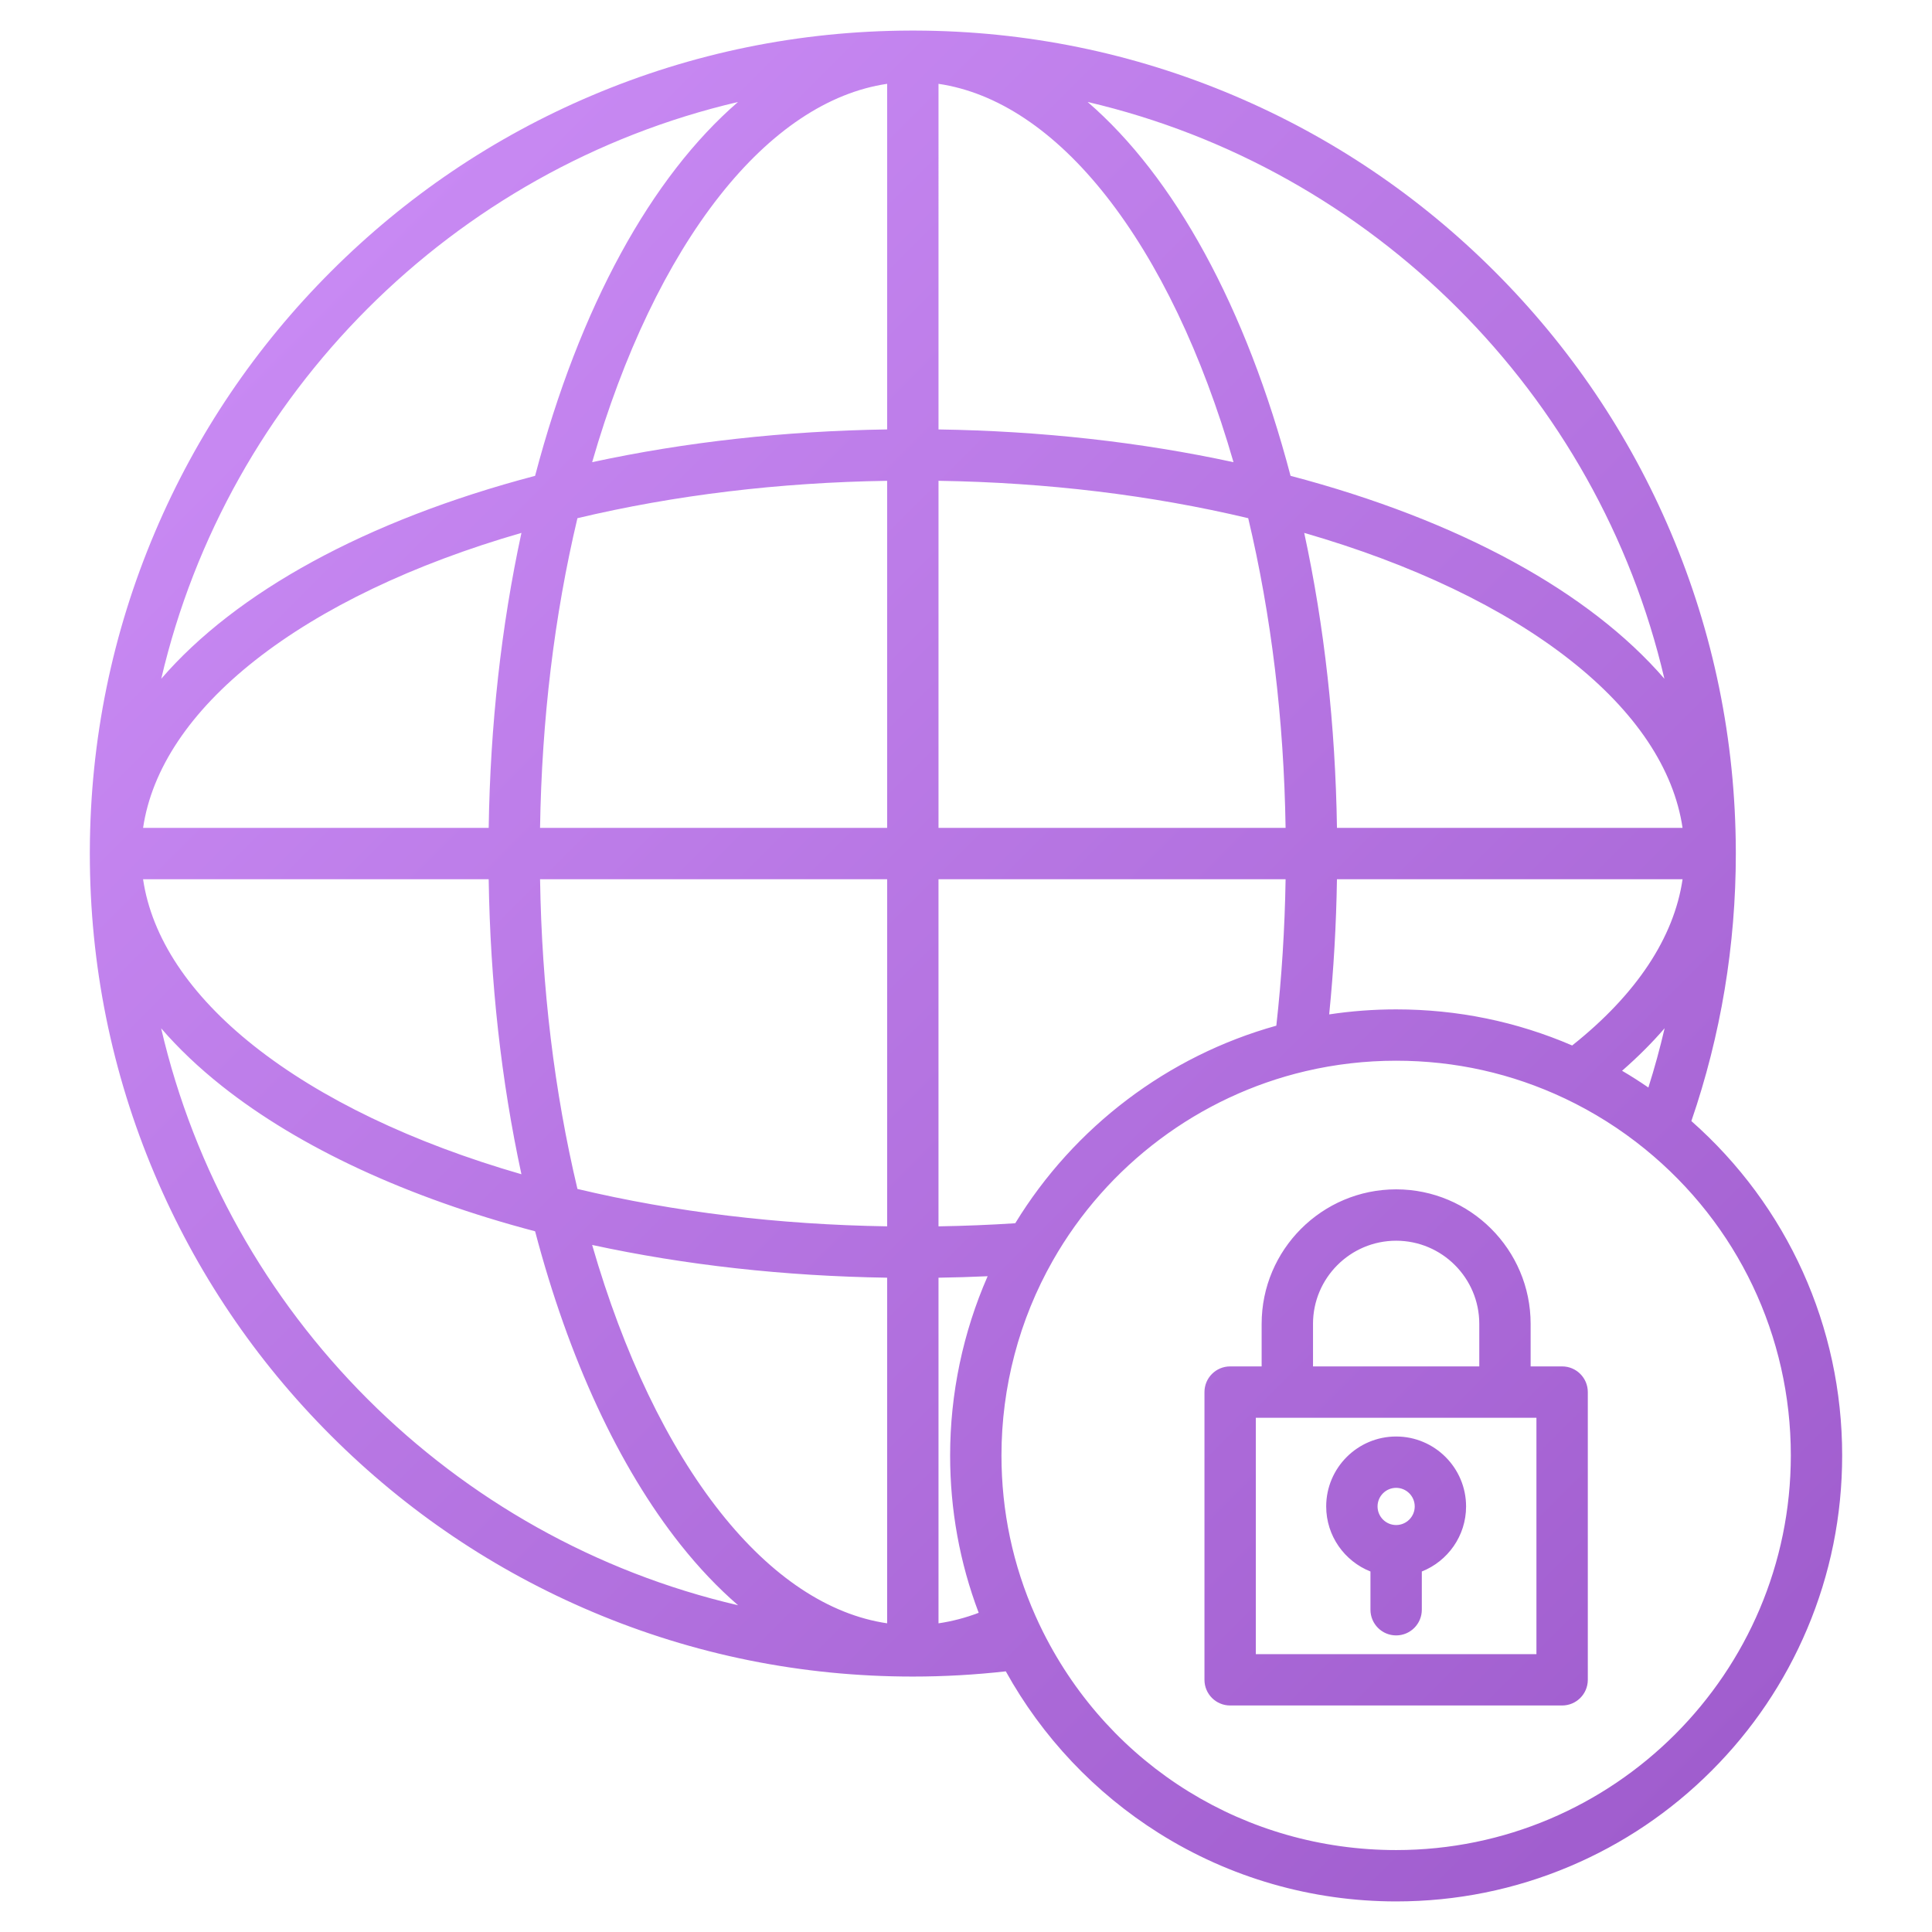 <svg id="Layer_1" enable-background="new 0 0 1580 1580" height="512" viewBox="0 0 1580 1580" width="512" xmlns="http://www.w3.org/2000/svg" xmlns:xlink="http://www.w3.org/1999/xlink"><linearGradient id="SVGID_1_" gradientTransform="matrix(1 0 0 -1 0 1580)" gradientUnits="userSpaceOnUse" x1="270.59" x2="1448.165" y1="1357.88" y2="180.305"><stop offset="0" stop-color="#C889F3"/><stop offset="1" stop-color="#A05DCE"/></linearGradient><path d="m1141.77 1174.78c-31.54 0-57.2 25.66-57.2 57.2 0 24.13 15.02 44.8 36.2 53.2v31.27c0 11.6 9.4 21 21 21s21-9.4 21-21v-31.27c21.17-8.39 36.2-29.07 36.2-53.19 0-31.55-25.66-57.21-57.2-57.21zm0 72.4c-8.38 0-15.2-6.82-15.2-15.21 0-8.38 6.82-15.2 15.2-15.2s15.2 6.82 15.2 15.2c0 8.39-6.82 15.21-15.2 15.21zm241.44-330.37c24.13-70.23 36.36-143.74 36.36-218.76 0-.76 0-1.51-.01-2.27-.3-90.41-18.23-178.11-53.29-260.67-33.88-79.78-82.28-151.43-143.83-212.99-61.55-61.55-133.21-109.95-212.99-143.83-82.55-35.06-170.25-52.99-260.65-53.29-.04 0-.07 0-.11 0-1.47-.02-2.96-.02-4.41 0-.02 0-.03 0-.05 0-90.4.3-178.1 18.23-260.65 53.29-79.78 33.88-151.44 82.28-212.99 143.83-61.55 61.56-109.95 133.21-143.83 212.99-35.06 82.55-52.99 170.24-53.29 260.65-.01.76-.01 1.52-.01 2.29 0 90.85 17.8 179 52.9 261.99 33.9 80.15 82.43 152.13 144.23 213.93 61.81 61.8 133.78 110.33 213.93 144.23 82.99 35.1 171.14 52.9 261.99 52.9 25.41 0 50.92-1.45 76.04-4.27 29.81 53.8 72.8 99.33 125.07 132.25 58.07 36.58 125.21 55.91 194.15 55.91 49.23 0 97-9.65 141.99-28.67 43.44-18.37 82.45-44.67 115.94-78.16s59.79-72.5 78.16-115.94c19.03-44.98 28.67-92.75 28.67-141.99.01-105.27-44.76-204.08-123.32-273.42zm-779.65-833.4c-70.67 61.02-129.49 167.18-165.96 305.74-138.56 36.47-244.72 95.28-305.73 165.95 54.39-233.03 238.67-417.31 471.69-471.69zm-394.99 456.68c54.56-42.98 129.39-78.73 217.87-104.29-16.52 76.42-25.5 157.33-26.78 241.25h-282.64c7.08-48.08 38.38-95.07 91.55-136.96zm-91.56 178.97h282.64c1.28 83.93 10.27 164.84 26.78 241.25-89.04-25.72-164.22-61.74-218.87-105.08-52.57-41.7-83.51-88.39-90.55-136.17zm14.77 121.88c14.11 16.34 30.68 32.12 49.69 47.2 63.57 50.42 151.94 91.38 256.14 118.82 27.45 104.2 68.41 192.57 118.82 256.14 15.08 19.01 30.86 35.58 47.2 49.69-233.44-54.24-417.61-238.41-471.85-471.85zm593.74 486.62c-47.78-7.04-94.48-37.98-136.18-90.56-43.34-54.64-79.36-129.83-105.08-218.87 76.42 16.52 157.32 25.5 241.25 26.78v282.65zm0-324.65c-88.65-1.4-173.69-11.66-253.28-30.58-18.91-79.59-29.18-164.63-30.57-253.28h283.86zm0-325.85h-283.86c1.4-88.65 11.66-173.69 30.57-253.28 79.59-18.91 164.63-29.18 253.28-30.57v283.85zm0-325.87c-83.93 1.28-164.84 10.27-241.25 26.78 25.55-88.47 61.31-163.31 104.29-217.87 41.88-53.16 88.88-84.47 136.96-91.55zm560.21 503.81c-45.49-19.59-93.85-29.52-143.96-29.52-18.37 0-36.7 1.38-54.76 4.1 3.65-36.27 5.78-73.27 6.36-110.52h282.65c-7 47.77-37.82 94.25-90.29 135.94zm75.61-14.1c-3.78 16.32-8.21 32.48-13.29 48.48-7.01-4.82-14.18-9.39-21.51-13.7 12.91-11.27 24.52-22.87 34.8-34.78zm14.67-163.84h-282.63c-1.28-83.93-10.27-164.84-26.78-241.25 88.47 25.55 163.31 61.3 217.87 104.29 53.16 41.87 84.46 88.86 91.54 136.96zm-14.85-121.96c-61.02-70.67-167.18-129.49-305.74-165.96-36.47-138.56-95.28-244.72-165.95-305.74 233.03 54.4 417.31 238.68 471.69 471.7zm-593.64-486.54c48.08 7.08 95.08 38.38 136.96 91.55 42.98 54.56 78.73 129.39 104.29 217.87-76.42-16.52-157.33-25.5-241.25-26.78zm0 324.64c88.65 1.4 173.69 11.66 253.28 30.58 18.91 79.59 29.18 164.63 30.57 253.28h-283.85zm0 325.86h283.85c-.65 40.45-3.2 80.59-7.58 119.75-88.62 24.69-165.34 82.7-213.51 161.57-20.71 1.35-41.72 2.2-62.77 2.54v-283.86zm32.86 599.9c-10.86 4.13-21.84 6.99-32.86 8.61v-282.65c13.43-.21 26.84-.61 40.18-1.22-20.14 45.96-30.68 95.96-30.68 146.55-.01 44.48 7.85 87.7 23.36 128.71zm341.39 194.04c-122.88 0-233.49-68.27-288.65-178.18-2.31-4.6-4.45-9.14-6.4-13.55-18.39-41.32-27.71-85.41-27.71-131.04 0-55.89 14.51-110.95 41.96-159.23.01-.03.03-.05.04-.08 44.38-78.05 119.74-134.52 206.76-154.93 24.1-5.66 49-8.53 74.01-8.53 48.21 0 94.59 10.37 137.84 30.83.04.02.07.03.11.05.03.01.06.03.09.04 23.35 11.07 45.39 24.97 65.5 41.34 75.77 61.63 119.23 152.94 119.23 250.5-.01 177.99-144.8 322.78-322.78 322.78zm135.75-395.54h-25.76v-34.81c0-60.65-49.34-109.99-109.99-109.99s-109.99 49.34-109.99 109.99v34.81h-25.76c-11.6 0-21 9.4-21 21v235.3c0 11.6 9.4 21 21 21h271.5c11.6 0 21-9.4 21-21v-235.3c0-11.59-9.4-21-21-21zm-203.73-34.8c0-37.49 30.5-67.99 67.99-67.99s67.99 30.5 67.99 67.99v34.81h-135.97v-34.81zm182.73 270.1h-229.5v-193.3h25.76 177.97 25.76v193.3z" fill="url(#SVGID_1_)"/></svg>